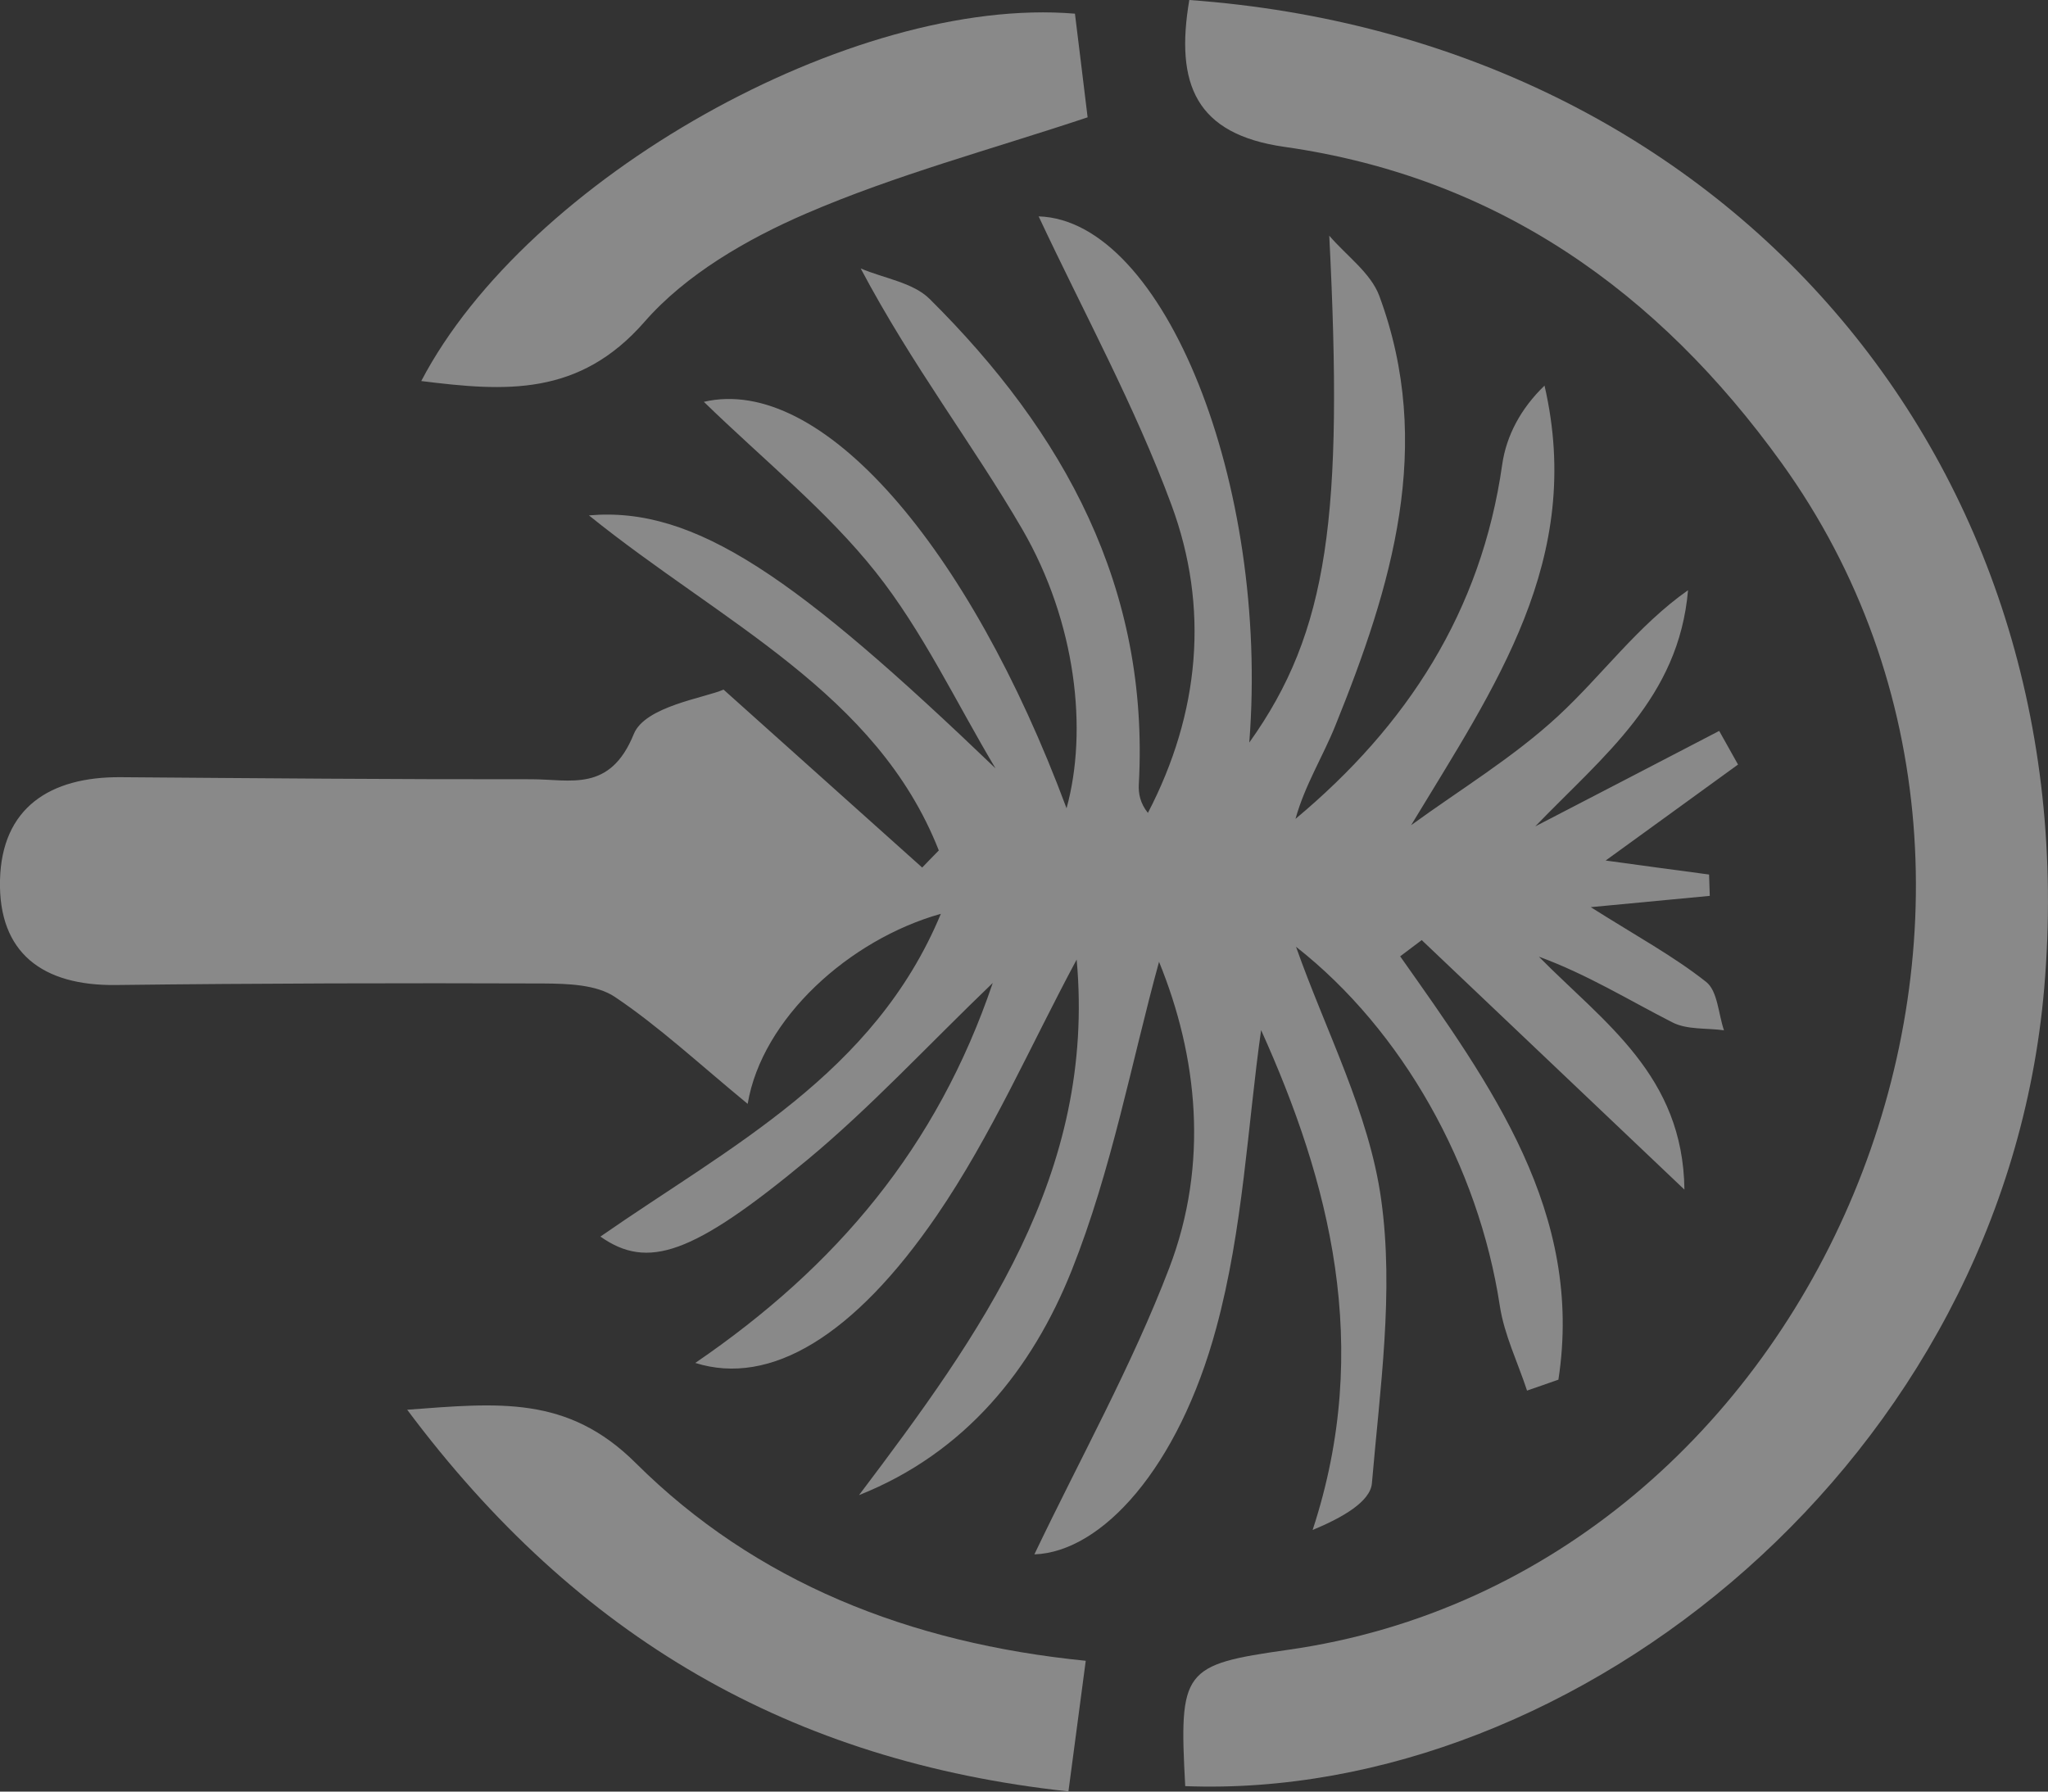 <svg width="80" height="70" viewBox="0 0 80 70" fill="none" xmlns="http://www.w3.org/2000/svg">
<rect x="0" y="0" width="80" height="70" fill="#333333" stroke="none"/>
<g opacity="0.42" clip-path="url(#clip0_259_67)">
<path d="M51.931 9.215C52.593 9.989 53.543 10.662 53.877 11.556C56.045 17.401 54.359 22.913 52.165 28.344C51.676 29.559 50.967 30.686 50.606 31.994C54.954 28.364 57.864 23.9 58.68 18.149C58.841 17.021 59.41 15.954 60.333 15.066C61.898 21.859 58.393 26.823 55.122 32.241C57.048 30.84 59.115 29.592 60.855 27.984C62.574 26.396 63.958 24.454 65.939 23.06C65.577 27.27 62.647 29.512 59.971 32.288C62.366 31.047 64.761 29.805 67.156 28.558C67.403 28.998 67.644 29.432 67.892 29.872C66.213 31.087 64.54 32.308 62.721 33.622C64.139 33.816 65.45 33.996 66.761 34.169C66.768 34.45 66.781 34.723 66.788 35.003C65.423 35.13 64.059 35.264 62.139 35.444C63.945 36.585 65.383 37.365 66.648 38.366C67.096 38.72 67.123 39.614 67.343 40.255C66.668 40.161 65.905 40.241 65.33 39.947C63.617 39.073 61.978 38.059 60.112 37.379C62.661 39.961 65.745 42.023 65.798 46.48C62.38 43.23 58.955 39.981 55.536 36.731C55.255 36.945 54.974 37.152 54.694 37.365C58.239 42.39 61.878 47.387 60.875 53.906L59.65 54.333C59.289 53.232 58.761 52.158 58.587 51.024C57.757 45.566 54.787 40.254 50.626 36.992C51.783 40.275 53.483 43.484 53.951 46.86C54.459 50.477 53.904 54.26 53.59 57.956C53.529 58.67 52.439 59.297 51.275 59.778C53.636 52.585 51.917 46.139 49.262 40.248C48.74 43.924 48.559 48.028 47.509 51.891C46.031 57.356 43.04 60.639 40.405 60.732C42.191 56.989 44.211 53.372 45.676 49.536C47.228 45.466 46.786 41.282 45.275 37.579C44.204 41.475 43.428 45.712 41.863 49.636C40.324 53.492 37.715 56.762 33.555 58.417C38.324 52.098 42.813 45.866 42.057 37.492C40.258 40.842 38.726 44.378 36.592 47.494C33.361 52.211 30.083 54.173 27.159 53.252C32.685 49.476 36.605 44.818 38.779 38.406C36.197 40.888 34.003 43.27 31.534 45.319C27.052 49.035 25.306 49.616 23.453 48.315C28.497 44.805 34.15 41.969 36.752 35.704C33.167 36.711 29.762 39.801 29.206 43.13C27.28 41.542 25.741 40.108 24.022 38.953C23.299 38.466 22.176 38.433 21.233 38.426C15.66 38.406 10.094 38.419 4.522 38.486C1.672 38.52 -0.067 37.239 -9.04821e-05 34.389C0.067 31.554 1.96 30.346 4.709 30.366C10.061 30.406 15.406 30.453 20.758 30.446C22.283 30.446 23.828 30.973 24.758 28.678C25.199 27.59 27.554 27.263 28.263 26.943C31.046 29.439 33.535 31.667 36.023 33.896C36.237 33.675 36.451 33.449 36.672 33.228C34.25 27.07 28.203 24.334 23.005 20.137C27.159 19.77 31.126 22.579 38.886 30.019C37.347 27.444 36.05 24.668 34.197 22.339C32.297 19.95 29.849 17.989 27.494 15.7C32.076 14.633 37.849 21.332 41.662 31.58C42.498 28.544 42.044 24.328 39.936 20.684C38.01 17.368 35.642 14.306 33.621 10.489C34.531 10.876 35.662 11.036 36.311 11.677C41.562 16.888 44.907 22.966 44.485 30.64C44.465 31.006 44.539 31.387 44.84 31.761C46.867 27.864 47.248 23.74 45.756 19.717C44.331 15.86 42.331 12.21 40.572 8.454C45.475 8.607 49.589 18.93 48.8 29.012C51.904 24.668 52.479 20.131 51.924 9.201L51.931 9.215Z" fill="white"/>
<path d="M46.458 8.05887e-05C67.397 1.515 81.612 18.076 79.852 38.613C78.274 56.989 61.583 70.374 46.298 69.787C46.05 65.243 46.204 65.043 50.305 64.462C71.123 61.513 82.013 35.33 69.584 18.076C64.767 11.39 58.479 6.919 50.171 5.738C46.712 5.245 45.896 3.296 46.458 -0.007V8.05887e-05Z" fill="white"/>
<path d="M15.895 55.081C19.48 54.814 22.169 54.513 24.832 57.162C29.514 61.82 35.522 64.202 42.412 64.889C42.184 66.63 41.984 68.125 41.736 69.993C30.906 68.819 22.564 64.002 15.901 55.074L15.895 55.081Z" fill="white"/>
<path d="M16.456 14.886C20.59 6.979 33.293 -0.193 41.99 0.534C42.15 1.848 42.324 3.236 42.485 4.584C38.725 5.838 34.986 6.833 31.48 8.347C29.179 9.341 26.791 10.723 25.179 12.571C22.623 15.5 19.74 15.3 16.442 14.886H16.456Z" fill="white"/>
</g>
<defs>
<clipPath id="clip0_259_67">
<rect width="80" height="70" fill="white"/>
</clipPath>
</defs>
</svg>

